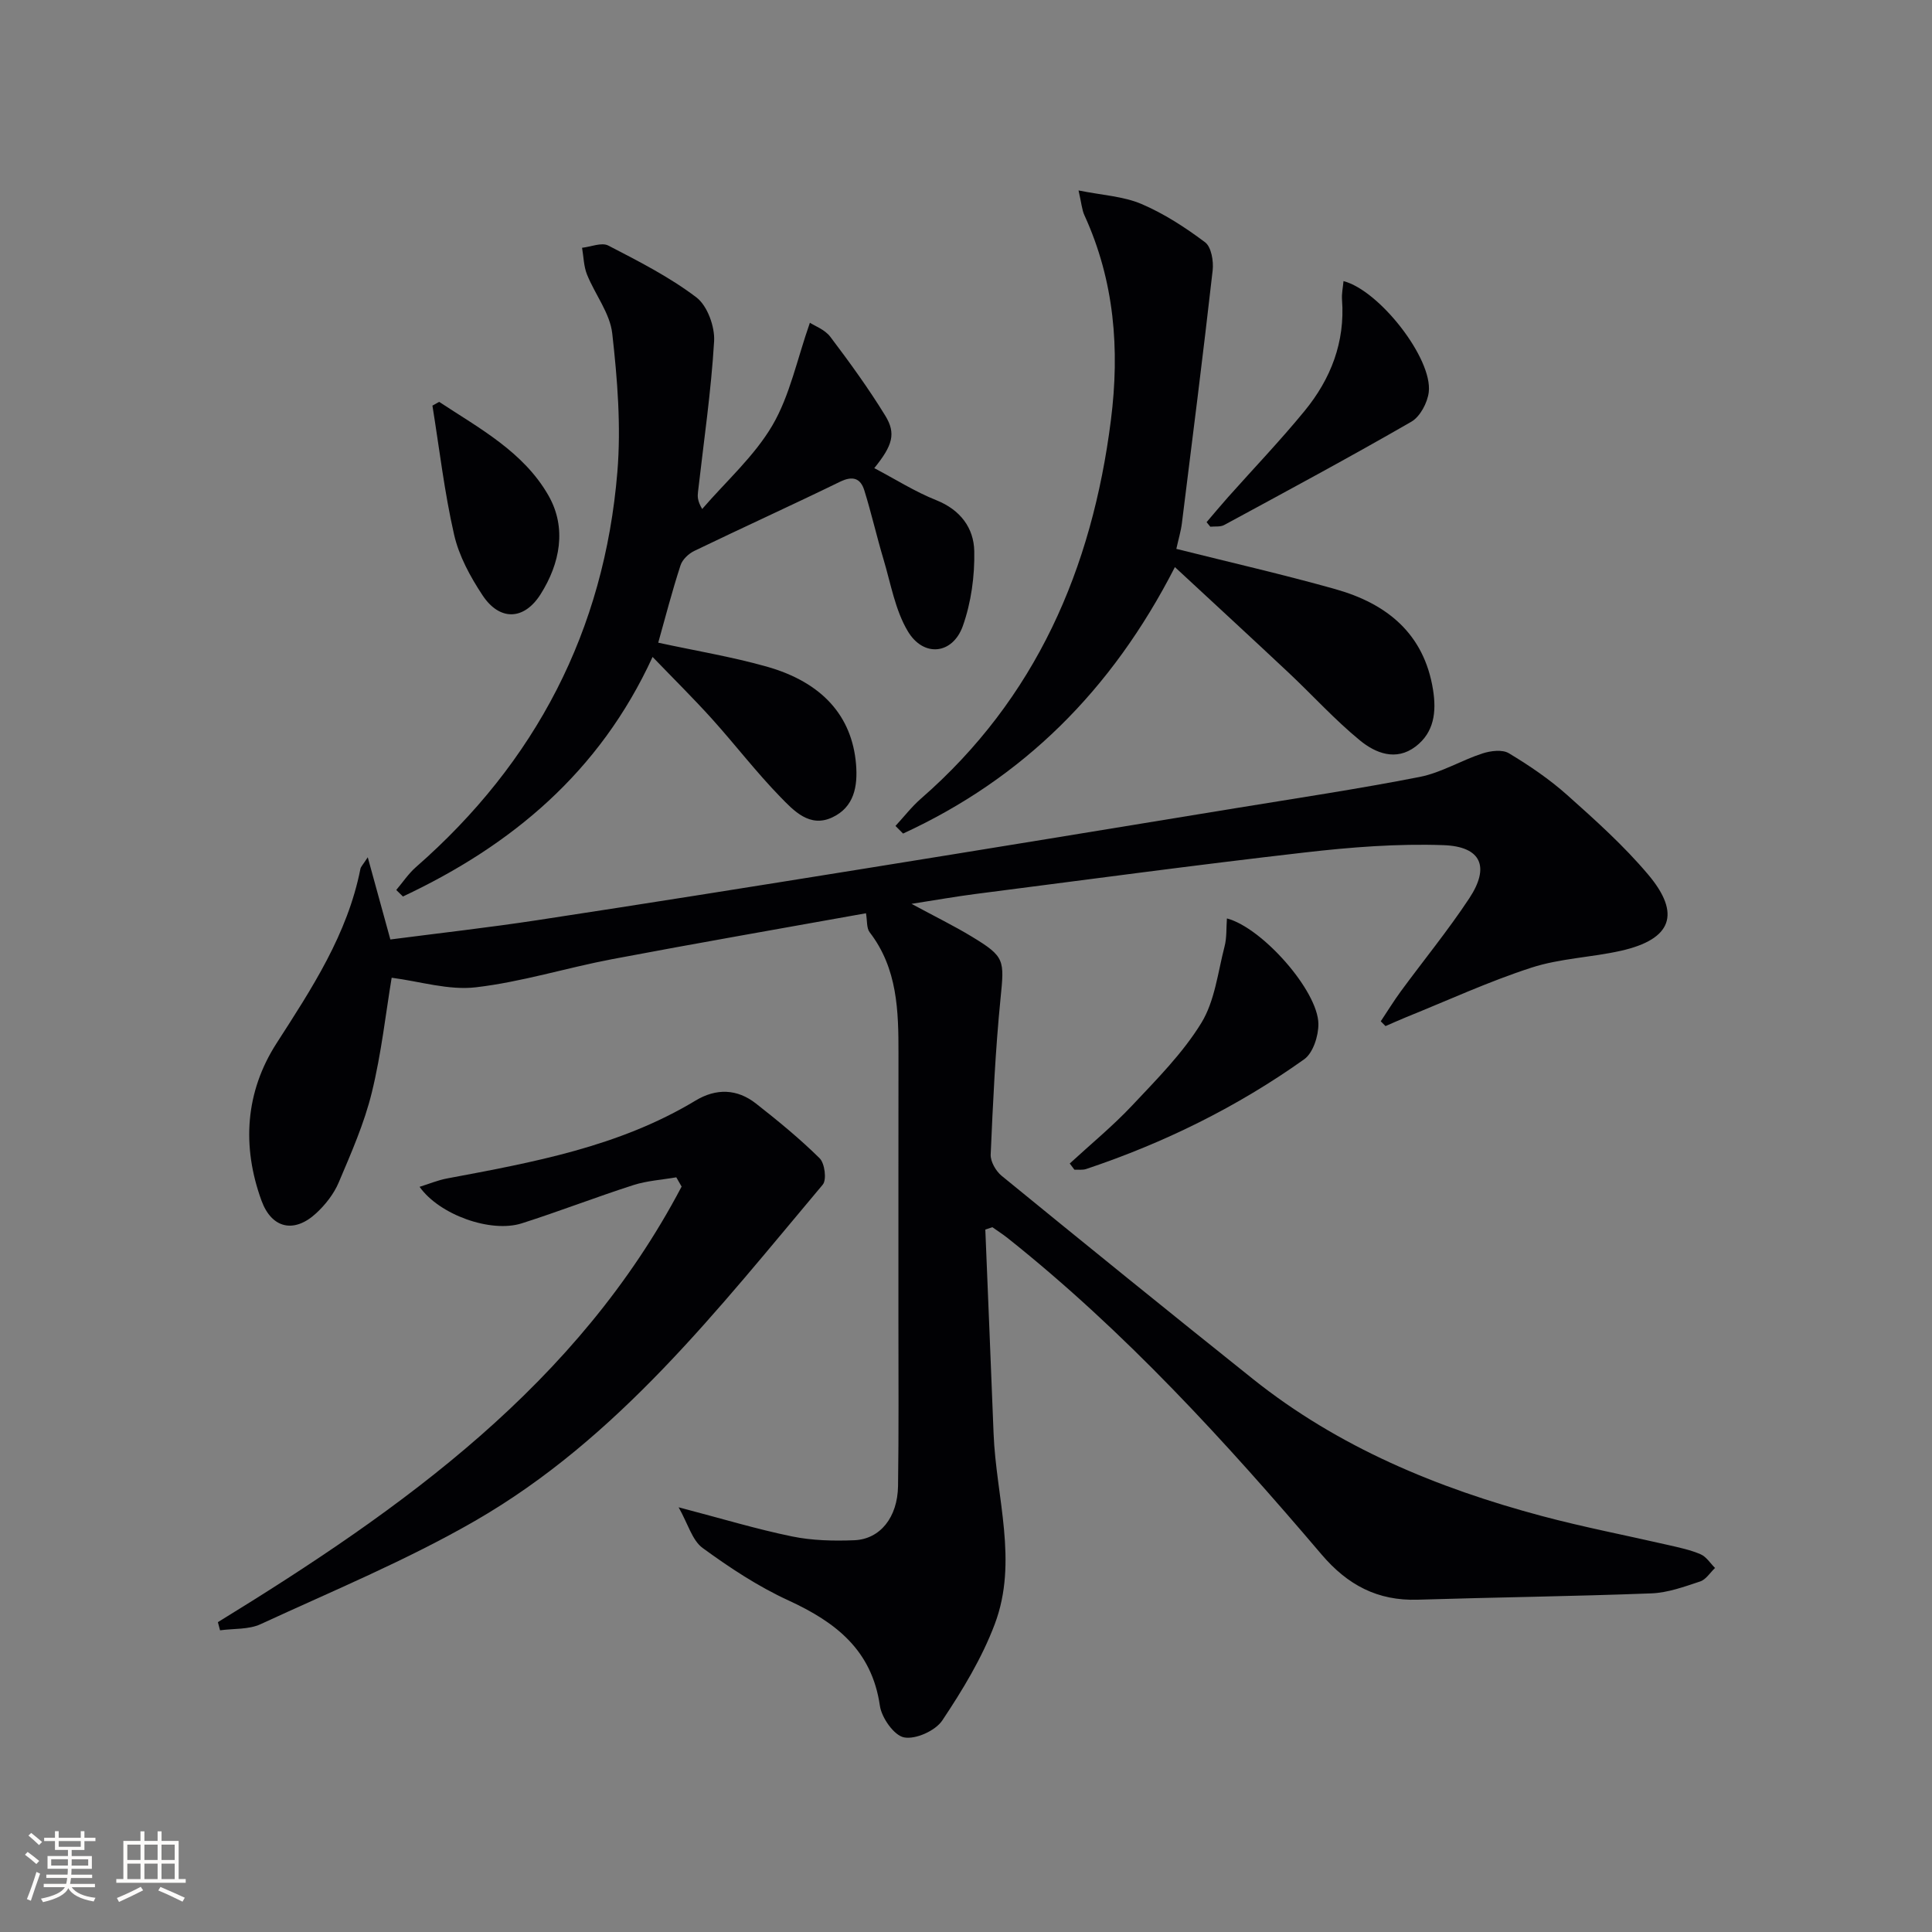 <svg enable-background="new 0 0 400 400" viewBox="0 0 400 400" xmlns="http://www.w3.org/2000/svg"><rect x="0" y="0" width="400" height="400" fill="#808080" stroke="none"/><g fill="#010104"><path d="m204 254.57c.57 14.07 1.16 28.14 1.71 42.21.51 13.18 5.15 26.49.24 39.49-2.65 7.03-6.67 13.65-10.86 19.93-1.42 2.13-5.5 3.97-7.91 3.51-2.07-.39-4.65-4.06-5.01-6.56-1.67-11.55-9.17-17.31-18.95-21.81-6.27-2.88-12.16-6.77-17.75-10.85-2.16-1.58-3.01-4.95-4.97-8.42 8.91 2.33 16.12 4.52 23.48 6.03 4.18.86 8.6.96 12.89.79 5.36-.22 8.96-4.74 9.06-11.22.16-11.16.08-22.33.08-33.49.01-18.66-.02-37.32.01-55.98.01-8.87-.17-17.66-5.97-25.19-.66-.86-.48-2.36-.76-3.93-17.36 3.12-35 6.18-52.58 9.51-9.44 1.79-18.71 4.72-28.2 5.82-5.64.66-11.58-1.23-17.42-1.98-1.21 7.26-2.12 15.64-4.11 23.76-1.56 6.39-4.27 12.53-6.85 18.62-1 2.37-2.75 4.6-4.65 6.36-4.55 4.23-9.22 3.21-11.34-2.59-4.11-11.28-3.35-22.52 3.11-32.57 7.32-11.38 14.69-22.57 17.37-36.12.09-.45.51-.84 1.52-2.4 1.66 6.02 3.07 11.15 4.68 17.02 10.06-1.31 20.25-2.45 30.37-3.99 22.47-3.42 44.91-7 67.35-10.61 25.72-4.13 51.42-8.35 77.13-12.56 12.78-2.09 25.59-4.01 38.29-6.5 4.45-.88 8.56-3.42 12.94-4.85 1.69-.55 4.13-.87 5.49-.05 4.25 2.55 8.41 5.38 12.1 8.67 5.83 5.2 11.7 10.47 16.72 16.42 6.91 8.18 4.89 13.43-5.58 15.8-6.14 1.39-12.62 1.57-18.56 3.5-8.8 2.85-17.27 6.76-25.87 10.23-1.46.59-2.89 1.25-4.34 1.87-.33-.33-.66-.66-.99-.99 1.38-2.07 2.68-4.19 4.15-6.2 4.72-6.43 9.79-12.62 14.18-19.27 4.3-6.5 2.5-10.72-5.33-11-9.56-.34-19.24.42-28.77 1.52-22.77 2.61-45.48 5.68-68.22 8.6-3.94.51-7.85 1.2-13.16 2.03 4.94 2.67 8.83 4.57 12.52 6.81 6.85 4.15 6.7 4.82 5.91 12.78-1.07 10.74-1.57 21.54-2.04 32.32-.06 1.45 1.07 3.42 2.27 4.4 17.26 14.1 34.58 28.13 51.99 42.04 17.71 14.15 38.2 22.61 59.87 28.4 8.65 2.31 17.46 4 26.19 6.01 2.26.52 4.57 1 6.67 1.91 1.18.51 2 1.86 2.98 2.83-1.01.96-1.87 2.39-3.07 2.79-3.29 1.09-6.7 2.34-10.1 2.47-16.13.62-32.27.81-48.4 1.31-8.3.26-14.51-3.04-19.89-9.36-19.98-23.47-40.74-46.21-64.97-65.49-1.02-.81-2.12-1.51-3.19-2.27-.48.17-.97.33-1.46.49z"/><path d="m136.28 133.06c7.59 1.65 15.12 2.89 22.41 4.94 11.61 3.27 17.7 10.31 18.54 20.18.39 4.66-.4 8.93-4.91 11.05-4.7 2.21-7.99-1.39-10.77-4.24-4.98-5.12-9.35-10.83-14.14-16.15-3.78-4.19-7.8-8.16-12.3-12.83-10.98 23.92-29.25 39.05-51.69 49.6-.46-.45-.92-.9-1.38-1.35 1.35-1.59 2.52-3.37 4.07-4.73 24.83-21.72 39-48.99 41.71-81.82.78-9.47.01-19.17-1.06-28.66-.47-4.21-3.57-8.09-5.23-12.22-.68-1.7-.7-3.68-1.02-5.53 1.83-.2 4.06-1.17 5.43-.46 6.27 3.24 12.65 6.49 18.23 10.72 2.28 1.73 3.85 6.06 3.68 9.08-.62 10.41-2.15 20.77-3.33 31.16-.11.93-.16 1.87.86 3.58 4.93-5.72 10.77-10.9 14.53-17.3 3.63-6.2 5.1-13.66 7.77-21.26.96.64 3.08 1.4 4.22 2.9 4 5.29 7.91 10.68 11.38 16.33 2.29 3.72 1.51 6.2-2.27 10.87 4.34 2.28 8.42 4.88 12.84 6.64 4.99 1.99 7.76 5.75 7.86 10.52.11 5.18-.64 10.65-2.36 15.51-2.11 5.93-8.16 6.56-11.41 1.08-2.61-4.39-3.51-9.82-5.01-14.84-1.42-4.74-2.51-9.58-3.98-14.3-.78-2.51-2.39-3.08-5.03-1.79-10.01 4.88-20.15 9.48-30.17 14.32-1.19.57-2.48 1.8-2.86 3-1.74 5.34-3.14 10.76-4.61 16z"/><path d="m185.4 171c1.75-1.89 3.34-3.96 5.26-5.64 23.83-20.76 35.44-47.58 39.34-78.37 1.86-14.67.73-28.84-5.48-42.42-.53-1.15-.61-2.51-1.22-5.14 4.92.99 9.25 1.2 13 2.79 4.69 2 9.11 4.87 13.2 7.94 1.29.97 1.78 3.9 1.57 5.81-1.98 17.47-4.19 34.91-6.37 52.35-.2 1.63-.69 3.22-1.15 5.32 11.13 2.79 22.09 5.29 32.9 8.33 10.64 2.99 18.39 9.17 20.25 20.87.71 4.5.26 8.78-3.63 11.73-4.06 3.08-8.3 1.35-11.49-1.26-5.25-4.3-9.84-9.39-14.8-14.05-7.72-7.25-15.52-14.42-23.53-21.85-13.12 25.64-31.55 43.77-56.28 55.17-.52-.53-1.04-1.06-1.57-1.58z"/><path d="m45.11 335.85c38.32-23.52 74.49-49.25 96.01-90.18-.37-.64-.74-1.28-1.1-1.92-2.98.52-6.06.7-8.92 1.62-7.74 2.49-15.33 5.44-23.08 7.91-6.41 2.04-17.06-1.77-21.15-7.56 2-.62 3.8-1.38 5.67-1.73 17.79-3.34 35.61-6.56 51.45-16.12 4.29-2.59 8.62-2.46 12.53.61 4.56 3.58 9.07 7.27 13.18 11.33 1.06 1.05 1.49 4.45.64 5.46-21.62 25.7-42.33 52.54-72.06 69.65-14.18 8.16-29.44 14.47-44.33 21.35-2.47 1.14-5.58.88-8.39 1.27-.14-.58-.3-1.14-.45-1.69z"/><path d="m221.48 240.89c4.32-3.98 8.88-7.72 12.89-11.98 5.1-5.43 10.48-10.82 14.34-17.1 2.8-4.55 3.43-10.48 4.82-15.85.48-1.83.34-3.82.49-5.81 7.33 1.93 18.86 15 18.94 21.82.03 2.49-1.1 6.03-2.94 7.34-13.85 9.86-29 17.32-45.14 22.72-.74.25-1.62.11-2.43.15-.32-.43-.65-.86-.97-1.29z"/><path d="m249.81 108.11c1.47-1.72 2.92-3.46 4.42-5.15 5.3-5.95 10.82-11.72 15.87-17.88 5.43-6.62 8.41-14.26 7.75-23.04-.09-1.25.19-2.53.31-3.84 7.43 1.92 18.47 16.06 17.65 22.97-.26 2.21-1.79 5.1-3.62 6.15-12.78 7.37-25.77 14.35-38.74 21.38-.79.43-1.9.25-2.87.35-.25-.31-.51-.63-.77-.94z"/><path d="m90.92 83.2c8.35 5.5 17.49 10.36 22.65 19.42 3.8 6.68 2.39 14.02-1.64 20.4-3.44 5.45-8.5 5.57-12.03.22-2.53-3.82-4.87-8.12-5.88-12.53-2.01-8.79-3.05-17.81-4.49-26.73.45-.26.92-.52 1.39-.78z"/></g><path d="m5.17 384 .55-.58c.85.61 1.65 1.24 2.4 1.87l-.59.64c-.83-.73-1.62-1.38-2.36-1.93m1.22 9.53-.82-.34c.71-1.76 1.37-3.64 1.98-5.63.24.13.5.25.76.36-.6 1.67-1.24 3.54-1.92 5.61m-.5-13.5.57-.54c.56.44 1.31 1.06 2.26 1.87l-.64.64c-.68-.66-1.41-1.32-2.19-1.97m3.25.46h2.24v-1.36h.77v1.36h4.57v-1.36h.76v1.36h2.28v.69h-2.28v1.84h-2.64v1.26h4.18v2.64h-4.21c0 .45-.02.86-.05 1.21h4.32v.69h-4.38c-.04.34-.1.75-.19 1.22h5.15v.69h-4.82c.87 1.19 2.51 1.92 4.93 2.19-.17.31-.3.57-.37.76-2.77-.49-4.52-1.41-5.26-2.76-.56 1.26-2.3 2.23-5.24 2.9-.12-.25-.26-.48-.43-.72 2.73-.55 4.38-1.34 4.96-2.38h-4.38v-.69h4.65c.1-.38.17-.79.21-1.22h-4.32v-.69h4.4c.03-.34.05-.75.05-1.21h-4.2v-2.64h4.23v-1.26h-2.69v-1.84h-2.24zm1.46 4.46v1.29h3.45c.01-.4.02-.57.01-.53v-.32-.45h-3.46zm1.55-2.59h4.57v-1.19h-4.57zm6.11 2.59h-3.42v.77c-.01.19-.01.37-.02.53h3.44z" fill="#fcfbfa"/><path d="m32.63 379.16h.82v1.98h3.54v7.89h1.46v.78h-14.37v-.78h1.46v-7.89h3.54v-1.98h.82v1.98h2.73zm-3.49 11.48.5.73c-1.61.82-3.28 1.63-5 2.41-.13-.27-.28-.55-.44-.82 1.75-.72 3.4-1.49 4.94-2.32m-2.78-5.55h2.73v-3.18h-2.73zm0 3.95h2.73v-3.2h-2.73zm3.54-3.95h2.73v-3.18h-2.73zm0 3.95h2.73v-3.2h-2.73zm7.89 4.68c-1.84-.92-3.51-1.7-5.02-2.32l.45-.73c1.89.8 3.57 1.55 5.04 2.23zm-1.62-11.81h-2.73v3.18h2.73zm-2.73 7.13h2.73v-3.2h-2.73z" fill="#fcfbfa"/></svg>